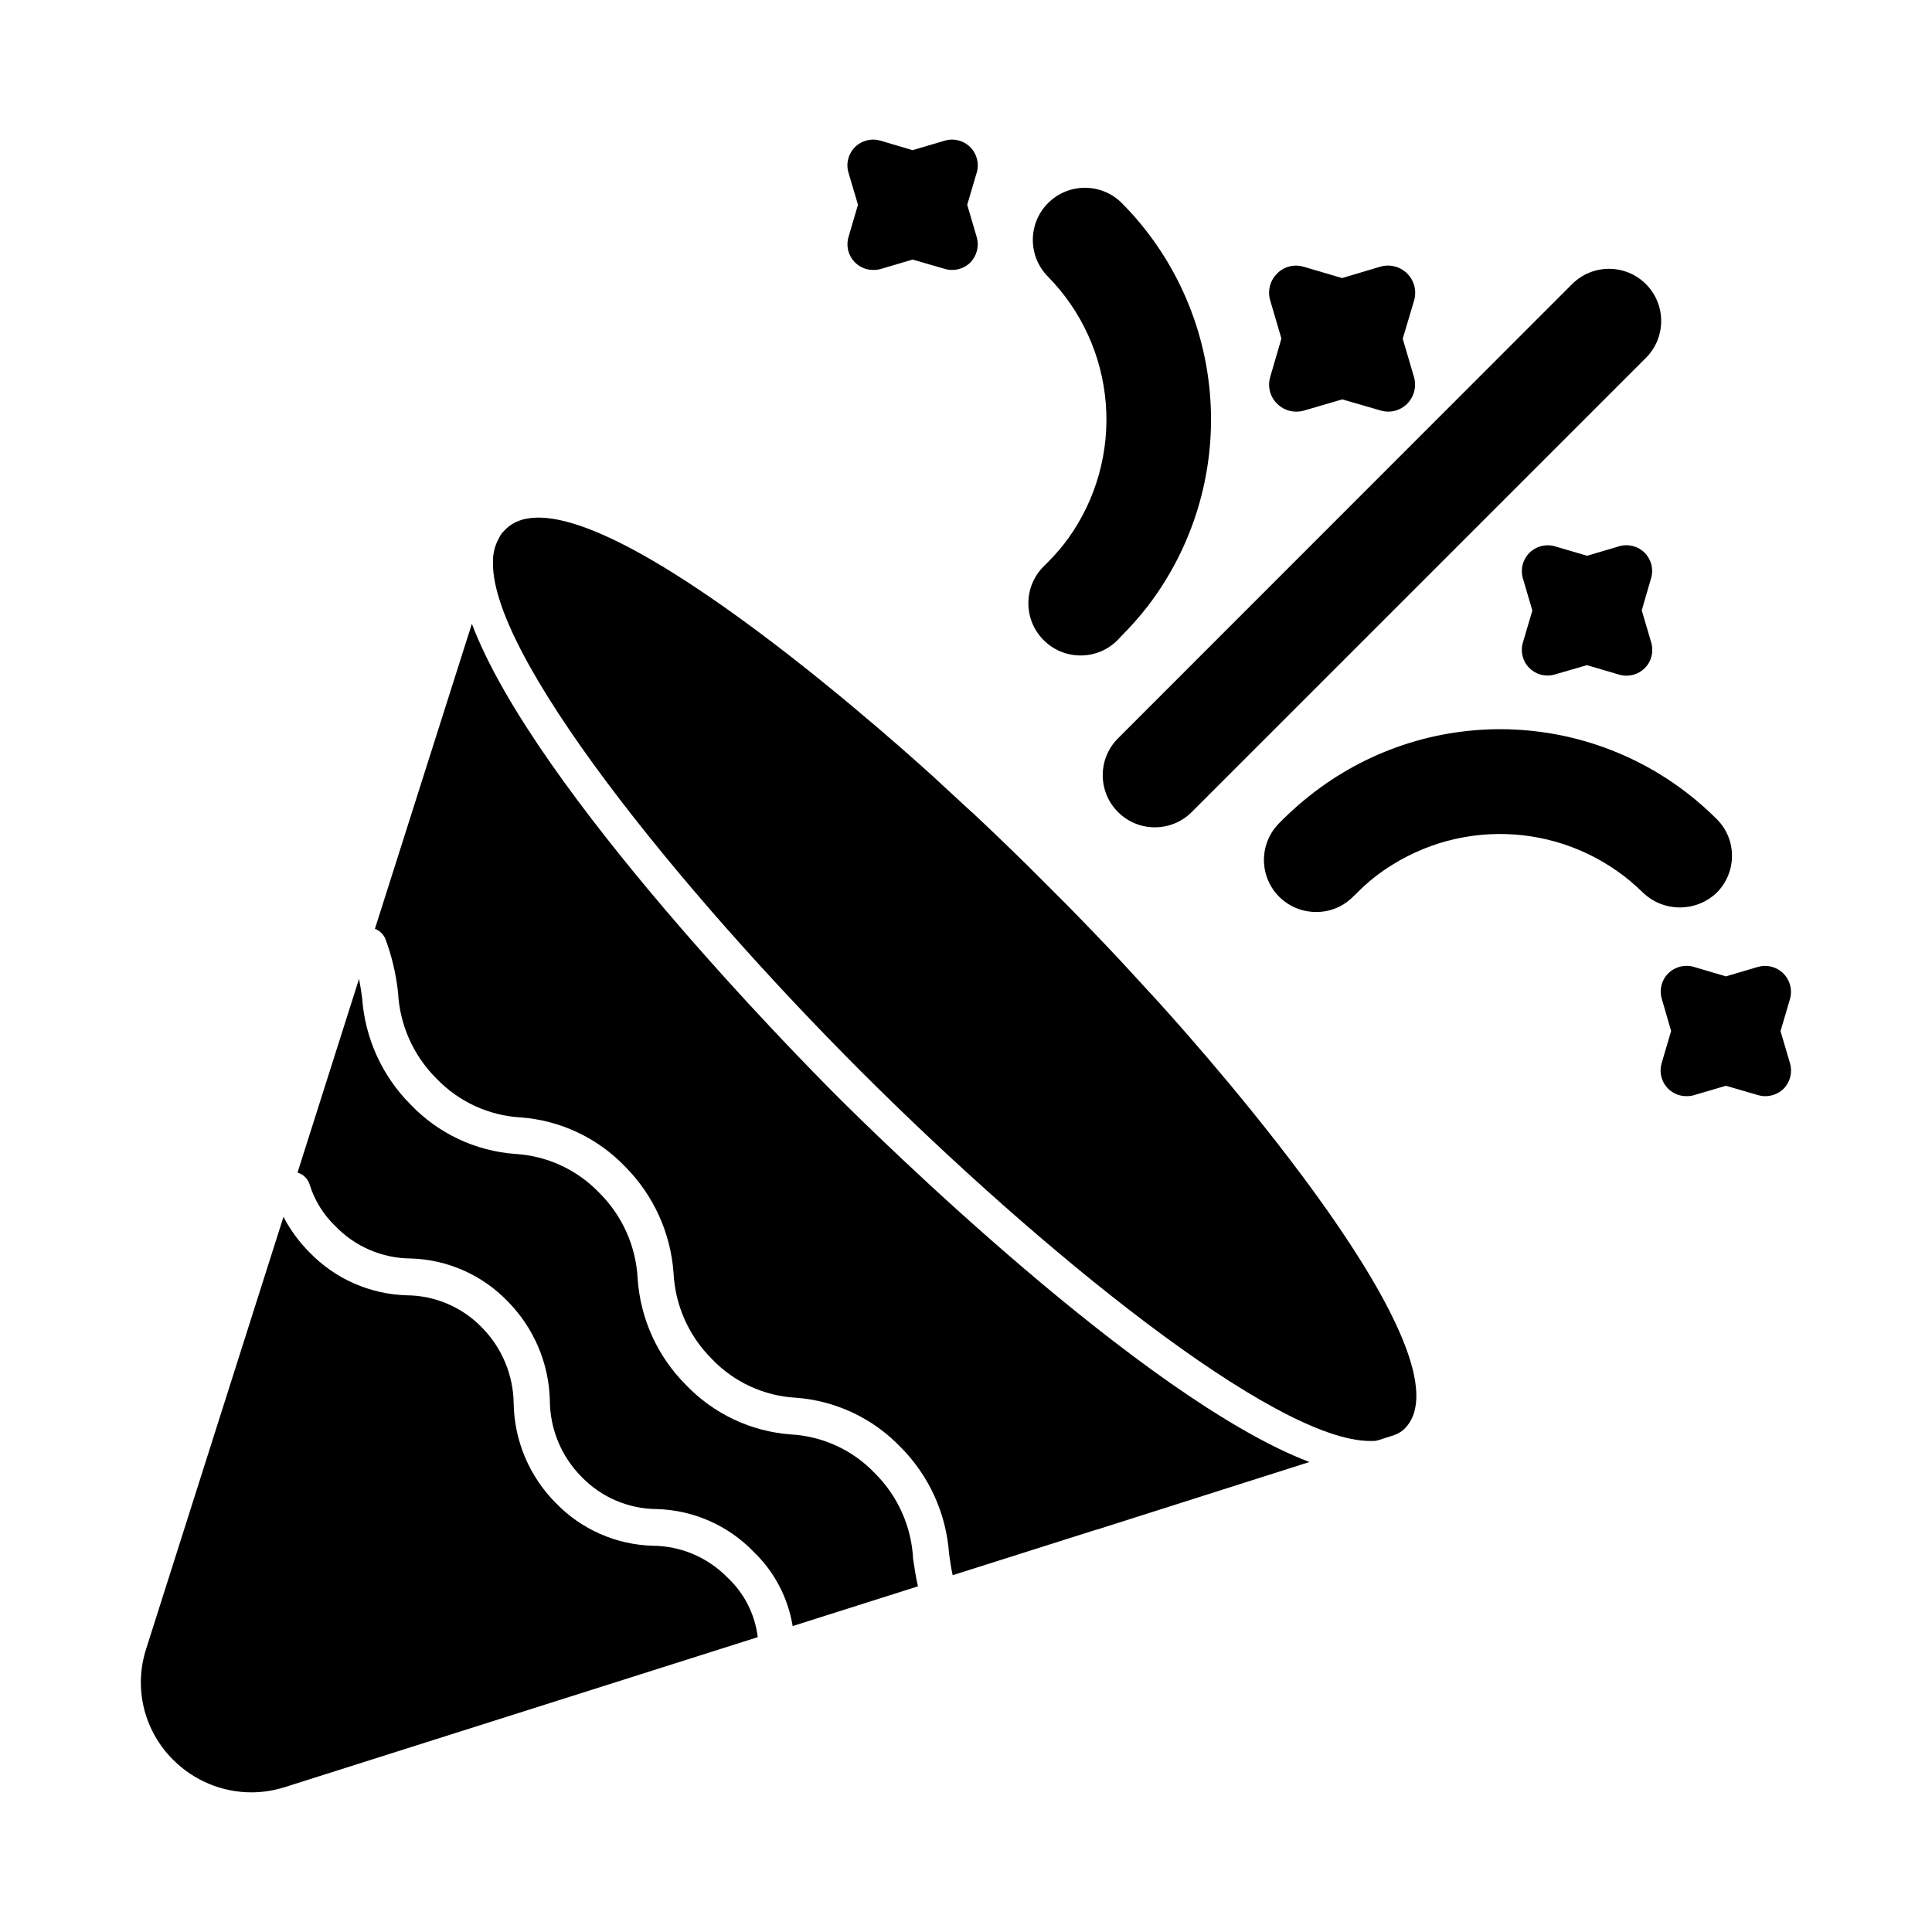 <?xml version="1.0" encoding="UTF-8"?>
<!-- Uploaded to: SVG Repo, www.svgrepo.com, Generator: SVG Repo Mixer Tools -->
<svg fill="#000000" width="800px" height="800px" version="1.1" viewBox="144 144 512 512" xmlns="http://www.w3.org/2000/svg">
 <g>
  <path d="m468.5 537.13c-0.711 0-1.406-0.168-2.035-0.492-1.184-0.645-2.027-1.773-2.32-3.09-0.289-1.316 0.008-2.691 0.809-3.777 0.801-1.082 2.031-1.766 3.375-1.871 1.344-0.109 2.668 0.371 3.633 1.312 1.156 1.16 1.621 2.84 1.223 4.426-0.395 1.574-1.594 2.82-3.152 3.281l-0.211 0.062v-0.043c-0.43 0.125-0.875 0.188-1.32 0.191z"/>
  <path d="m464.84 538.34c-2.258-0.008-4.172-1.656-4.516-3.883-0.34-2.231 0.992-4.379 3.141-5.062l3.727-1.184 0.004 0.004c2.121-0.66 4.41 0.305 5.426 2.281 1.016 1.977 0.465 4.398-1.305 5.742-1.832 1.324-4.027 2.051-6.285 2.078z"/>
  <path d="m280.55 292.95c-0.469 0-0.93-0.066-1.375-0.207-2.402-0.742-3.758-3.281-3.035-5.688l0.027-0.078v-0.027c0.387-1.176 1.191-2.168 2.262-2.785 0.09-0.055 0.184-0.105 0.281-0.152h-0.004c0.242-0.109 0.488-0.199 0.742-0.266 1.551-0.457 3.227-0.07 4.41 1.027 1.062 1.059 1.559 2.559 1.336 4.039-0.113 0.695-0.375 1.355-0.766 1.938-0.824 1.355-2.293 2.188-3.879 2.199z"/>
  <path d="m336.93 562.2c4.375 4.141 7.16 9.684 7.879 15.664l-125.36 39.754c-2.863 0.902-5.844 1.367-8.84 1.375-7.769-0.012-15.219-3.109-20.703-8.613-3.812-3.766-6.5-8.523-7.766-13.73-1.262-5.211-1.047-10.668 0.621-15.766l36.367-114.41c1.812 3.481 4.144 6.66 6.914 9.438 6.758 6.988 15.977 11.062 25.695 11.355 7.527 0.047 14.727 3.117 19.969 8.52 5.356 5.418 8.379 12.719 8.426 20.336 0.219 9.824 4.203 19.188 11.129 26.152 6.762 7.016 16.004 11.098 25.742 11.359 7.519 0.066 14.699 3.152 19.922 8.566z"/>
  <path d="m387.27 564.39-33.207 10.535c-1.223-7.488-4.836-14.383-10.305-19.648-6.742-7.008-15.969-11.086-25.691-11.359-7.543-0.043-14.742-3.133-19.973-8.562-5.363-5.41-8.375-12.719-8.379-20.336-0.27-9.82-4.266-19.172-11.176-26.152-6.746-7.008-15.973-11.086-25.695-11.359-7.539-0.043-14.742-3.133-19.969-8.566-3.137-3.008-5.469-6.754-6.777-10.898-0.223-0.773-0.633-1.484-1.191-2.062l-0.047-0.047v0.004c-0.562-0.559-1.254-0.969-2.016-1.191l16.305-51.344c0.32 1.695 0.594 3.344 0.824 5.082 0.742 10.664 5.312 20.703 12.871 28.262 7.289 7.625 17.145 12.277 27.664 13.051 8.492 0.496 16.48 4.195 22.352 10.352 6.074 6.039 9.68 14.121 10.121 22.672 0.711 10.648 5.266 20.676 12.824 28.215 7.312 7.648 17.203 12.316 27.754 13.098 8.48 0.465 16.457 4.152 22.309 10.305 6.086 6.047 9.695 14.148 10.121 22.719 0.367 2.336 0.688 4.762 1.281 7.234z"/>
  <path d="m491 531.45-56.289 17.906-0.551 0.137-37.695 11.953c-0.414-1.879-0.688-3.801-0.961-5.769l0.004 0.004c-0.766-10.621-5.316-20.617-12.824-28.168-7.316-7.648-17.203-12.316-27.758-13.098-8.477-0.465-16.457-4.152-22.305-10.305-6.078-6.055-9.688-14.152-10.121-22.719-0.754-10.637-5.305-20.652-12.824-28.215-7.316-7.637-17.207-12.289-27.754-13.051-8.457-0.5-16.41-4.184-22.262-10.305-6.098-6.062-9.723-14.176-10.168-22.766-0.52-4.852-1.641-9.621-3.344-14.195-0.504-1.258-1.52-2.242-2.793-2.703l25.695-80.84c16.672 44.152 87.57 116.01 96.777 125.17 9.066 9.09 81.066 80.172 125.17 96.961z"/>
  <path d="m516.24 522.62c-0.492 0.473-1.047 0.875-1.648 1.191-0.301 0.184-0.625 0.324-0.965 0.414v0.047l-4.305 1.375v-0.004c-0.355 0.121-0.723 0.195-1.098 0.23h-1.098c-25.375 0-87.344-50.383-134.84-97.832-48.273-48.273-99.387-111.39-97.602-135.94h-0.004c0.039-0.34 0.102-0.676 0.184-1.008l1.328-4.121c0.145-0.496 0.379-0.961 0.688-1.375 0.301-0.465 0.652-0.895 1.051-1.281 18.594-18.688 97.738 51.297 113.4 65.496l10.168 9.391h0.047c5.039 4.719 10.121 9.602 15.25 14.656l9.711 9.711c5.176 5.266 10.215 10.488 14.977 15.617l9.434 10.258c14.203 15.664 83.863 94.578 65.316 113.17z"/>
  <path d="m279.25 297.04c-0.266 0-0.535-0.023-0.797-0.07-2.262-0.398-3.875-2.41-3.777-4.703 0.035-2.383 0.801-4.695 2.191-6.633 1.336-1.801 3.777-2.371 5.769-1.348 1.996 1.023 2.957 3.336 2.273 5.473l-1.297 4.094c-0.605 1.898-2.371 3.188-4.363 3.188z"/>
  <path d="m480.61 243.93 2.977-10.215-2.977-10.121v0.004c-0.738-2.523-0.035-5.25 1.832-7.102 1.844-1.879 4.582-2.566 7.098-1.785l10.121 2.977 10.168-3.023c2.523-0.723 5.242-0.023 7.098 1.832 1.859 1.859 2.559 4.578 1.836 7.102l-3.023 10.168 2.977 10.121c0.734 2.516 0.051 5.231-1.785 7.098-1.848 1.875-4.586 2.562-7.102 1.785l-10.121-2.93-10.168 2.977c-0.656 0.18-1.336 0.273-2.016 0.273-1.906 0.004-3.734-0.754-5.082-2.106-1.867-1.832-2.57-4.543-1.832-7.055z"/>
  <path d="m580.18 238.84-120.46 120.46c-5.406 5.297-14.066 5.258-19.426-0.086-5.359-5.348-5.418-14.008-0.133-19.426l120.46-120.5c5.402-5.398 14.156-5.398 19.559 0 5.398 5.402 5.398 14.156 0 19.559z"/>
  <path d="m402.84 189.75-2.519 8.52 2.519 8.566v-0.004c0.688 2.387 0.039 4.957-1.695 6.734-1.766 1.754-4.348 2.406-6.734 1.695l-8.566-2.473-8.52 2.519 0.004-0.004c-0.629 0.168-1.277 0.246-1.926 0.23-2.144 0.008-4.164-0.996-5.453-2.711-1.289-1.711-1.695-3.934-1.094-5.992l2.519-8.566-2.519-8.52v0.004c-0.711-2.398-0.051-4.988 1.715-6.758 1.77-1.766 4.359-2.426 6.758-1.715l8.52 2.519 8.52-2.519h-0.004c2.398-0.711 4.988-0.051 6.758 1.715 1.766 1.77 2.426 4.359 1.719 6.758z"/>
  <path d="m579.45 380.6c-8.609-8.512-19.828-13.879-31.859-15.242-12.027-1.363-24.164 1.359-34.461 7.731-3.457 2.106-6.641 4.629-9.48 7.512l-1.098 1.055c-2.574 2.602-6.094 4.055-9.754 4.027-5.59 0.027-10.641-3.324-12.789-8.484-2.148-5.16-0.969-11.105 2.984-15.055l1.102-1.102c3.492-3.449 7.277-6.59 11.312-9.387 15.617-10.812 34.539-15.793 53.457-14.078 18.918 1.719 36.633 10.023 50.051 23.465 2.609 2.559 4.082 6.059 4.078 9.711 0.016 3.695-1.453 7.242-4.078 9.848-5.453 5.176-14.008 5.176-19.465 0z"/>
  <path d="m547.57 314.32 2.519-8.52-2.519-8.566c-0.688-2.383-0.027-4.953 1.723-6.711 1.75-1.762 4.316-2.434 6.703-1.762l8.609 2.519 8.52-2.519c2.391-0.695 4.973-0.031 6.731 1.734 1.754 1.766 2.406 4.352 1.699 6.738l-2.473 8.52 2.519 8.566h-0.004c0.703 2.394 0.043 4.984-1.723 6.746-1.766 1.766-4.356 2.43-6.75 1.727l-8.566-2.519-8.52 2.473h0.004c-2.387 0.711-4.973 0.059-6.738-1.699-1.766-1.754-2.434-4.336-1.734-6.727z"/>
  <path d="m440.12 313.68c-2.598 2.598-6.129 4.051-9.801 4.027h-0.047c-7.566-0.055-13.688-6.172-13.742-13.738-0.031-3.691 1.422-7.238 4.031-9.848l1.098-1.098h0.004c1.98-1.977 3.801-4.106 5.449-6.367 7.414-10.355 10.938-23 9.938-35.699-0.996-12.699-6.445-24.637-15.387-33.707-5.301-5.406-5.262-14.07 0.082-19.426 5.348-5.359 14.012-5.418 19.426-0.133 13.93 13.965 22.312 32.508 23.594 52.188 1.281 19.68-4.629 39.156-16.629 54.805-2.156 2.769-4.481 5.398-6.965 7.879z"/>
  <path d="m616.68 432.52c-1.785 1.758-4.379 2.41-6.781 1.695l-8.52-2.473-8.566 2.519h0.004c-0.613 0.168-1.246 0.246-1.879 0.23-2.152 0.02-4.188-0.977-5.488-2.691s-1.711-3.945-1.105-6.012l2.519-8.566-2.473-8.52c-0.719-2.383-0.066-4.969 1.691-6.731 1.773-1.773 4.371-2.441 6.781-1.742l8.52 2.519 8.52-2.519h-0.004c2.394-0.672 4.961 0 6.719 1.758 1.758 1.754 2.43 4.324 1.758 6.715l-2.519 8.566 2.519 8.52c0.688 2.387 0.039 4.957-1.695 6.731z"/>
 </g>
</svg>